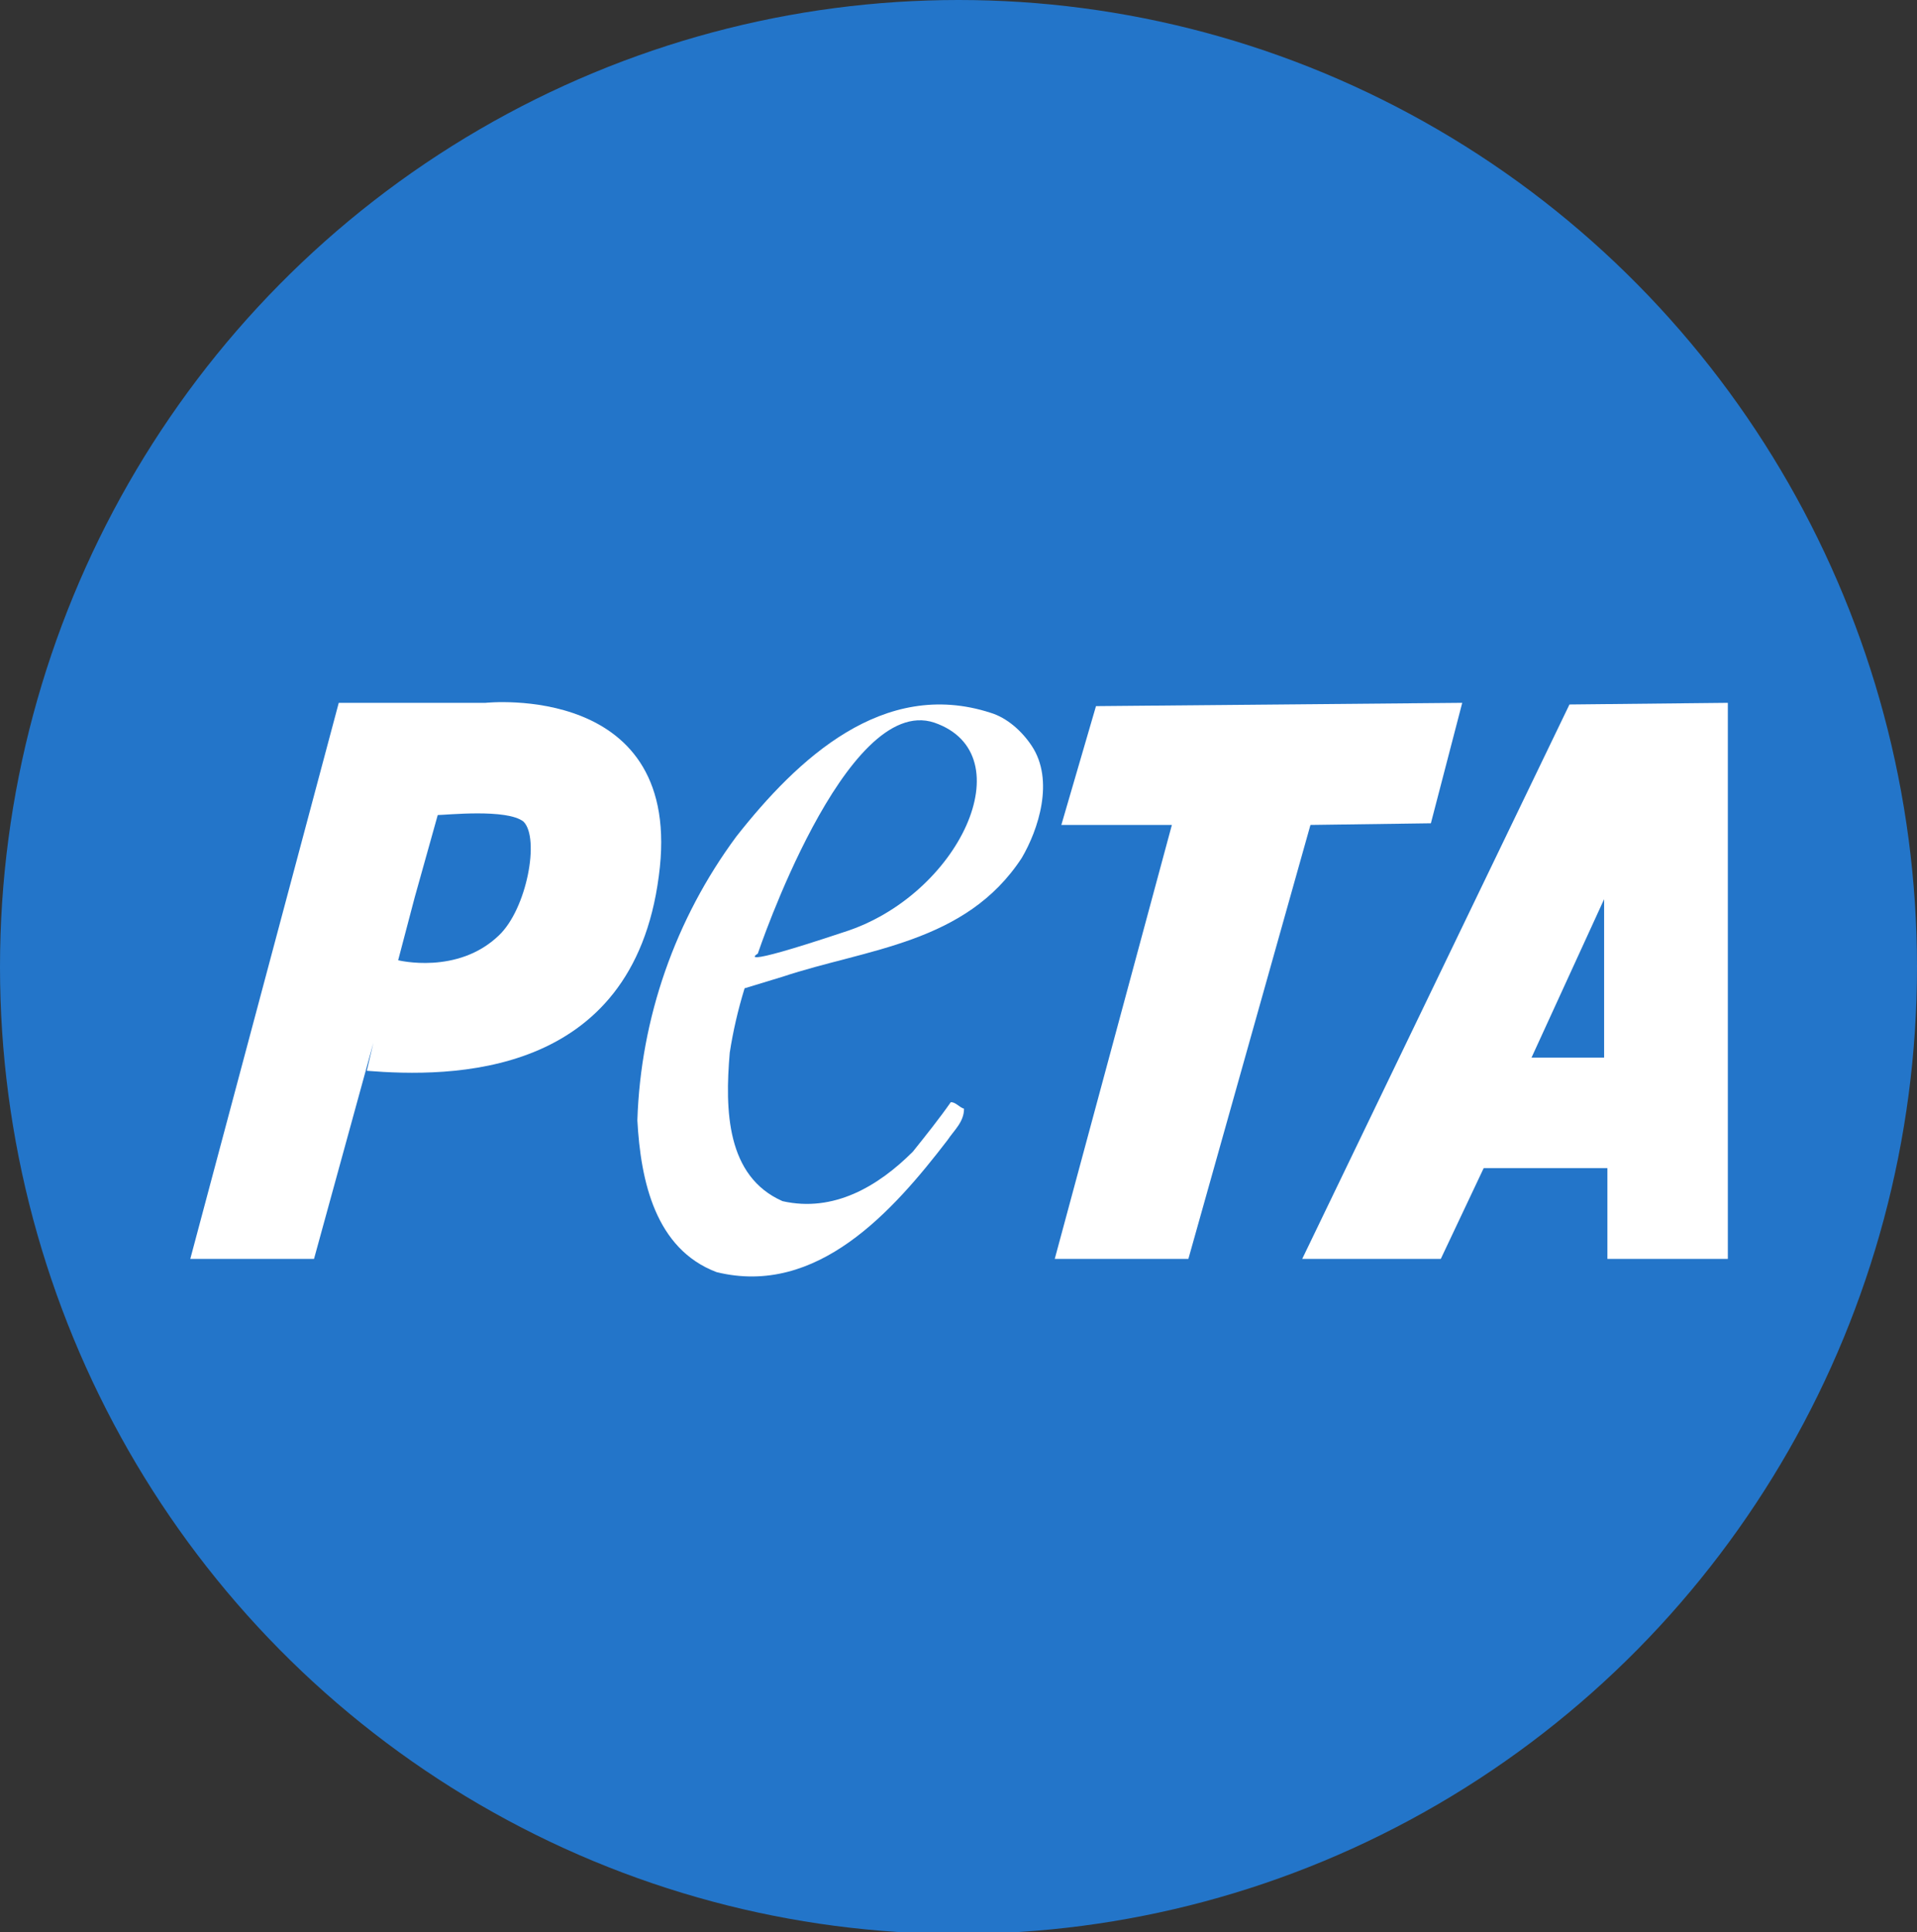<?xml version="1.0" encoding="UTF-8"?> <svg xmlns="http://www.w3.org/2000/svg" xmlns:xlink="http://www.w3.org/1999/xlink" version="1.1" id="Group_24" x="0px" y="0px" viewBox="0 0 116.2 117.1" style="enable-background:new 0 0 116.2 117.1;" xml:space="preserve"><rect x="0" y="0" width="116.2" height="117.1" fill="#333333" stroke="none"/> <ellipse fill="#2375C9" id="Ellipse_2" class="st0" cx="58.1" cy="58.6" rx="58.1" ry="58.6"></ellipse> <g id="Group_14" transform="translate(11.534 42.593)"> <path fill="#FFFFFF" id="Path_5" class="st1" d="M17.9,0H9L0,33.7h7.5l3.6-13.1l-0.4,1.7c5,0.4,16.1,0.5,17.7-11.8C30-1.3,17.9,0,17.9,0z M18.7,14.1c-2.5,2.4-6.1,1.5-6.1,1.5l1-3.8l1.4-5c0.5,0,4.2-0.4,5.2,0.4C21.2,8.2,20.4,12.5,18.7,14.1L18.7,14.1z"></path> <path fill="#FFFFFF" id="Path_6" class="st1" d="M51,2.6c-0.6-0.9-1.5-1.7-2.5-2C42-1.5,36.8,3.4,33.1,8.1c-3.7,5-5.8,11-6,17.2 c0.2,3.7,1.1,7.8,4.8,9.2c6.1,1.5,10.7-3.7,14-8c0.4-0.6,1-1.1,1-1.9c-0.3-0.1-0.5-0.4-0.8-0.4c-0.7,1-1.5,2-2.3,3 c-2.1,2.1-4.8,3.7-7.9,3c-3.4-1.5-3.5-5.5-3.2-9c0.2-1.3,0.5-2.6,0.9-3.9l2.3-0.7c5.1-1.7,11.1-2,14.5-7.2 C51.4,7.7,52.4,4.7,51,2.6L51,2.6z M39.6,13.9c-6.9,2.3-5.2,1.3-5.2,1.3s5.3-15.8,10.7-14C50.6,3.1,46.6,11.7,39.6,13.9L39.6,13.9z "></path> <path fill="#FFFFFF" id="Path_7" class="st1" d="M54.9,0.2L77.1,0l-1.9,7.3l-7.3,0.1l-7.4,26.3h-8.1l7.1-26.3h-6.7L54.9,0.2z"></path> <path fill="#FFFFFF" id="Path_8" class="st1" d="M83.6,0.1L67.4,33.7h8.4l2.6-5.5h7.5v5.5l7.3,0V0L83.6,0.1L83.6,0.1z M81.3,21.5l4.4-9.6l0-0.1 v9.7H81.3z"></path> </g> </svg> 